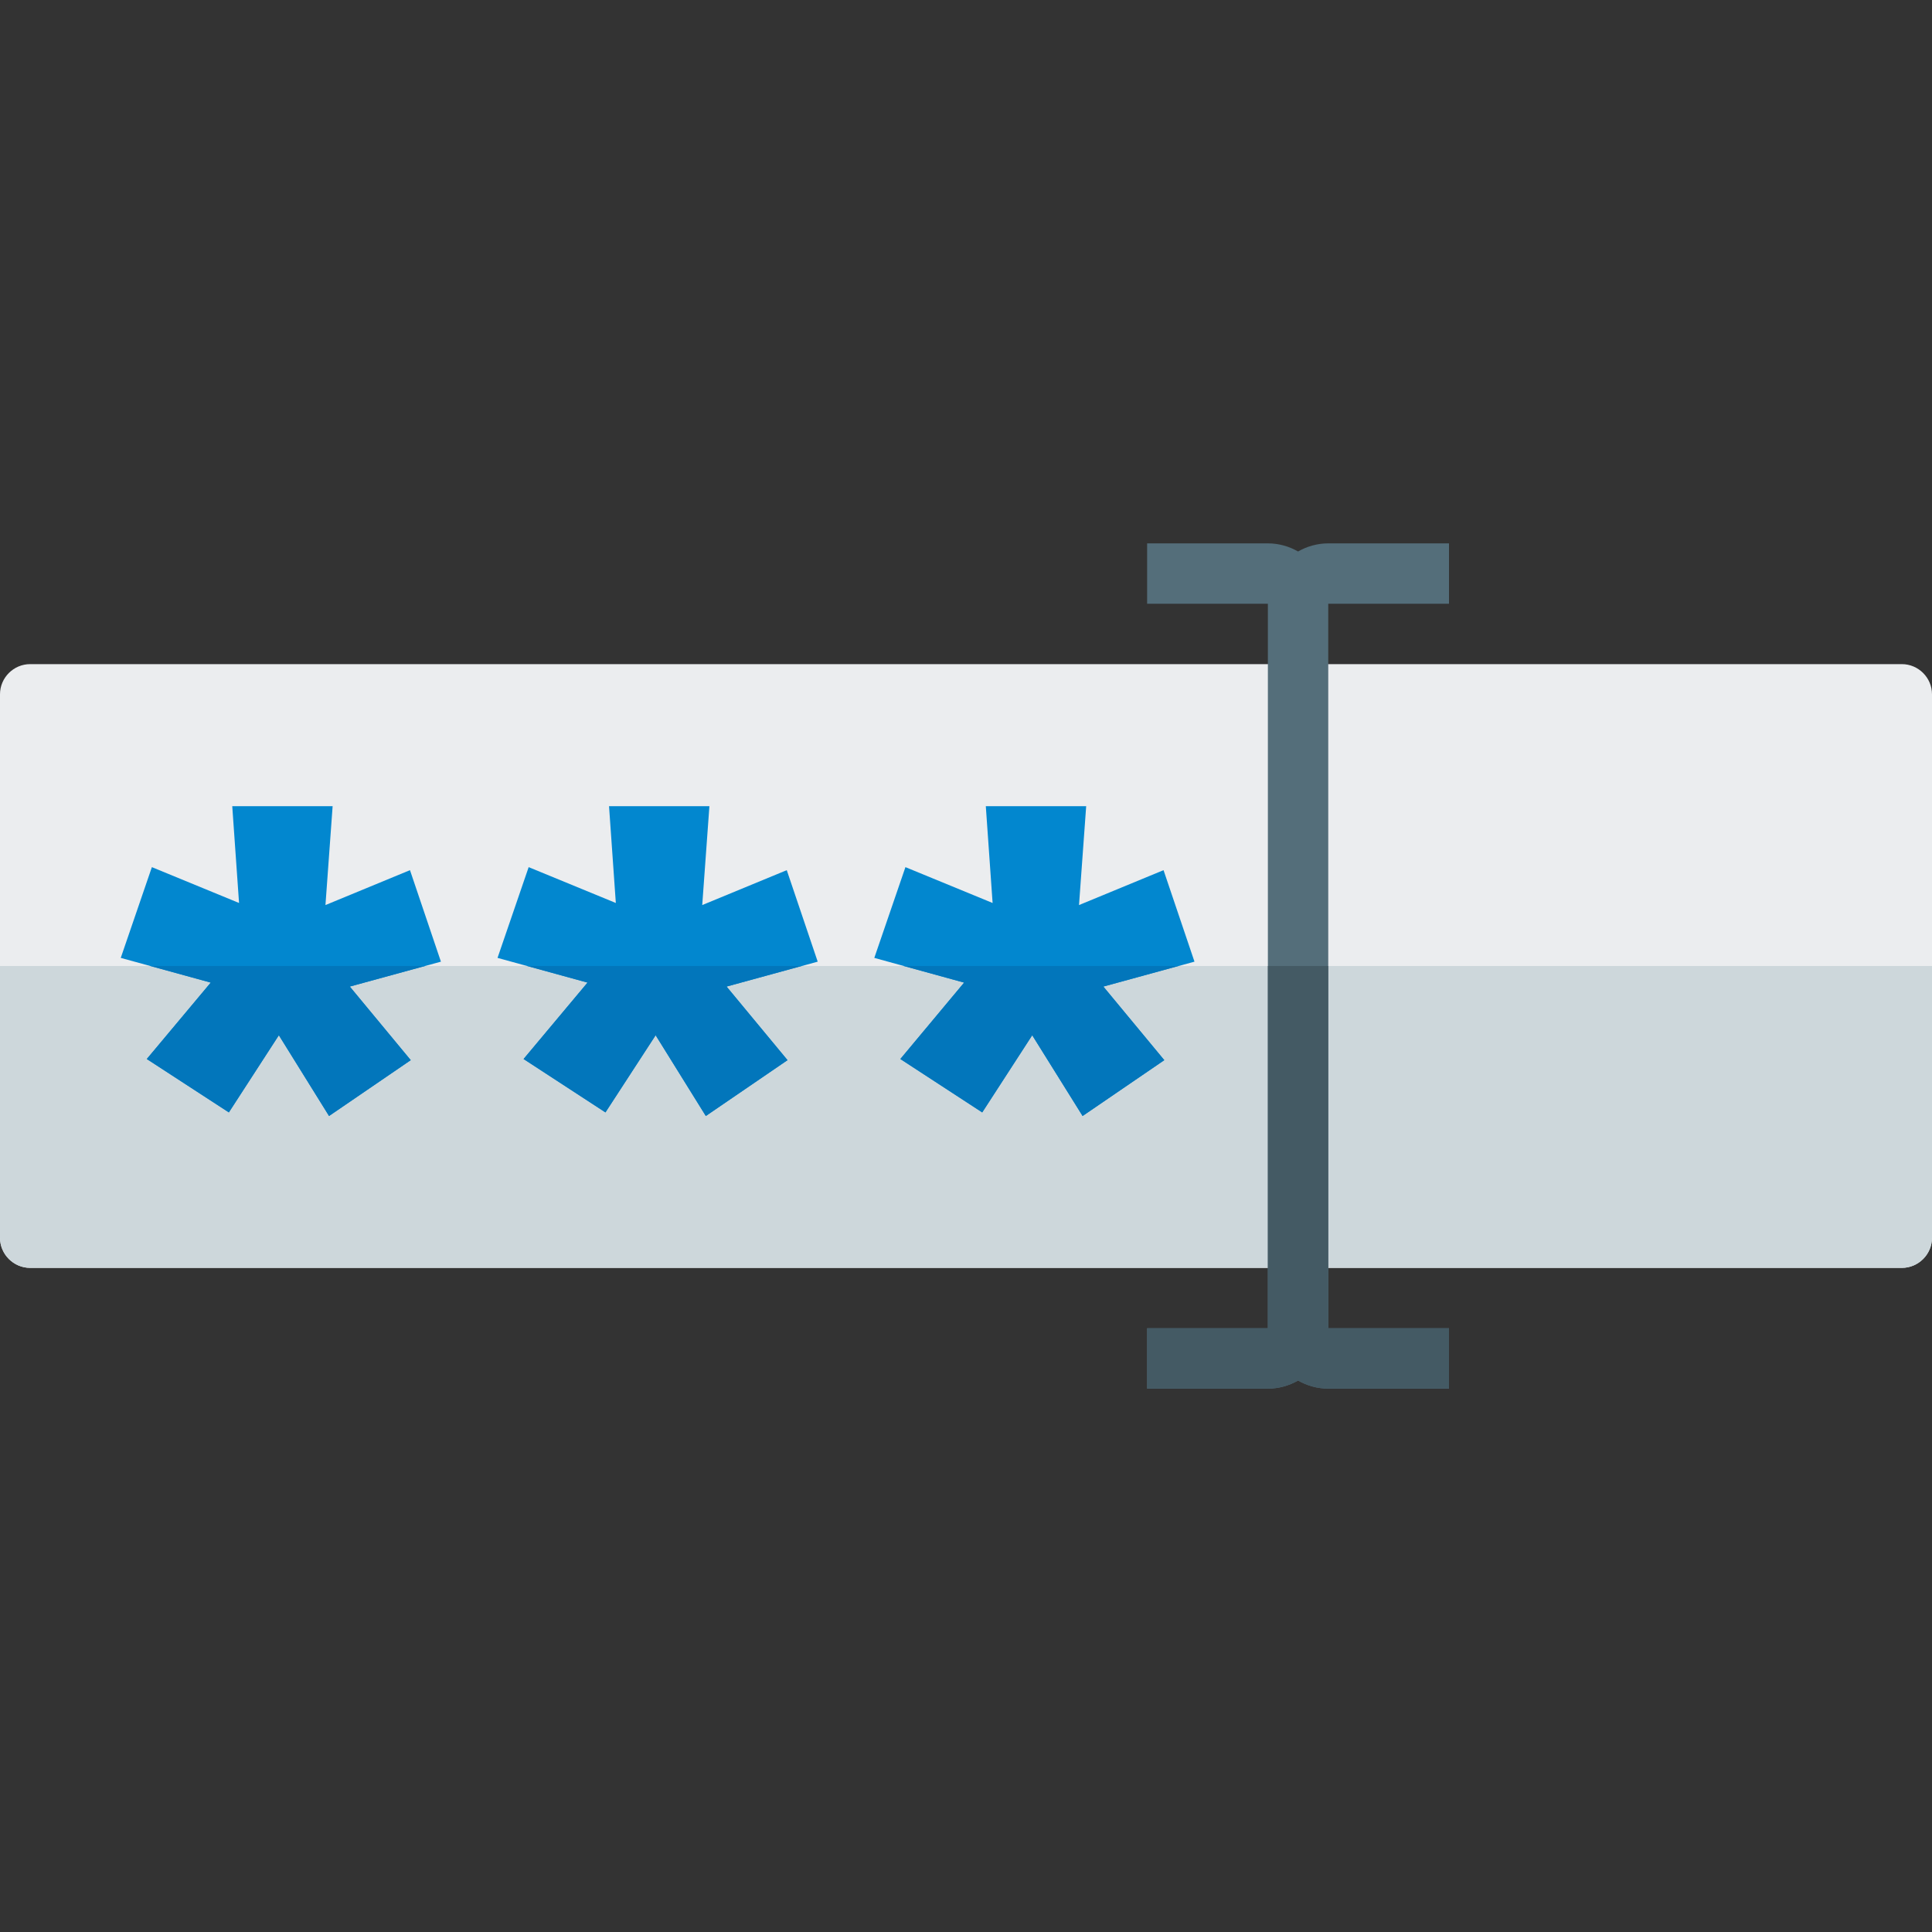 <svg version="1.1" xmlns="http://www.w3.org/2000/svg" xmlns:xlink="http://www.w3.org/1999/xlink" viewBox="0 0 512 512"><rect x="0" y="0" width="512" height="512" fill="#333333" stroke="none"/><g><path d="M8,176l496,0c4.4,0 8,3.6 8,8l0,144c0,4.4 -3.6,8 -8,8l-496,0c-4.4,0 -8,-3.6 -8,-8l0,-144c0,-4.4 3.6,-8 8,-8z" fill="#ebedef" /><path d="M0,256l512,0l0,72c0,4.4 -3.6,8 -8,8l-496,0c-4.4,0 -8,-3.6 -8,-8z" fill="#cdd7db" /><path d="M55.85,260.4l-23.85,-6.55l8.25,-24.05l23.1,9.5l-1.8,-25.65l26.6,0l-1.9,26.2l22.4,-9.25l8.2,24.25l-24.15,6.6l16.15,19.5l-21.65,14.8l-13.3,-21.4l-13.25,20.45l-21.75,-14.15z M255.5,260.4l-23.8,-6.55l8.25,-24.05l23.1,9.5l-1.8,-25.65l26.6,0l-1.9,26.2l22.4,-9.25l8.2,24.25l-24.15,6.6l16.15,19.5l-21.65,14.8l-13.35,-21.4l-13.25,20.45l-21.7,-14.15z M155.7,260.4l-23.85,-6.55l8.25,-24.05l23.1,9.5l-1.8,-25.65l26.6,0l-1.9,26.2l22.4,-9.25l8.2,24.25l-24.15,6.6l16.15,19.5l-21.65,14.8l-13.3,-21.4l-13.3,20.45l-21.7,-14.15z" fill="#0287cf" /><path d="M55.85,260.4l-16,-4.4l72.75,0l-19.9,5.45l16.15,19.5l-21.65,14.8l-13.3,-21.4l-13.25,20.45l-21.75,-14.15z M139.7,256l72.7,0l-19.85,5.45l16.15,19.5l-21.65,14.8l-13.3,-21.4l-13.3,20.45l-21.7,-14.15l16.95,-20.25z M239.5,256l72.75,0l-19.85,5.45l16.15,19.5l-21.65,14.8l-13.35,-21.4l-13.25,20.45l-21.7,-14.15l16.9,-20.25z" fill="#0276bb" /><path d="M304,144l32,0c2.9,0 5.65,0.8 8,2.15c2.35,-1.35 5.1,-2.15 8,-2.15l32,0l0,16l-32,0l0,192l32,0l0,16l-32,0c-2.9,0 -5.65,-0.8 -8,-2.15c-2.35,1.35 -5.1,2.15 -8,2.15l-32,0l0,-16l32,0l0,-192l-32,0z" fill="#546e7a" /><path d="M352,256l0,96l32,0l0,16l-32,0c-2.9,0 -5.65,-0.8 -8,-2.15c-2.35,1.35 -5.1,2.15 -8,2.15l-32,0l0,-16l32,0l0,-96z" fill="#445a64" /></g></svg>